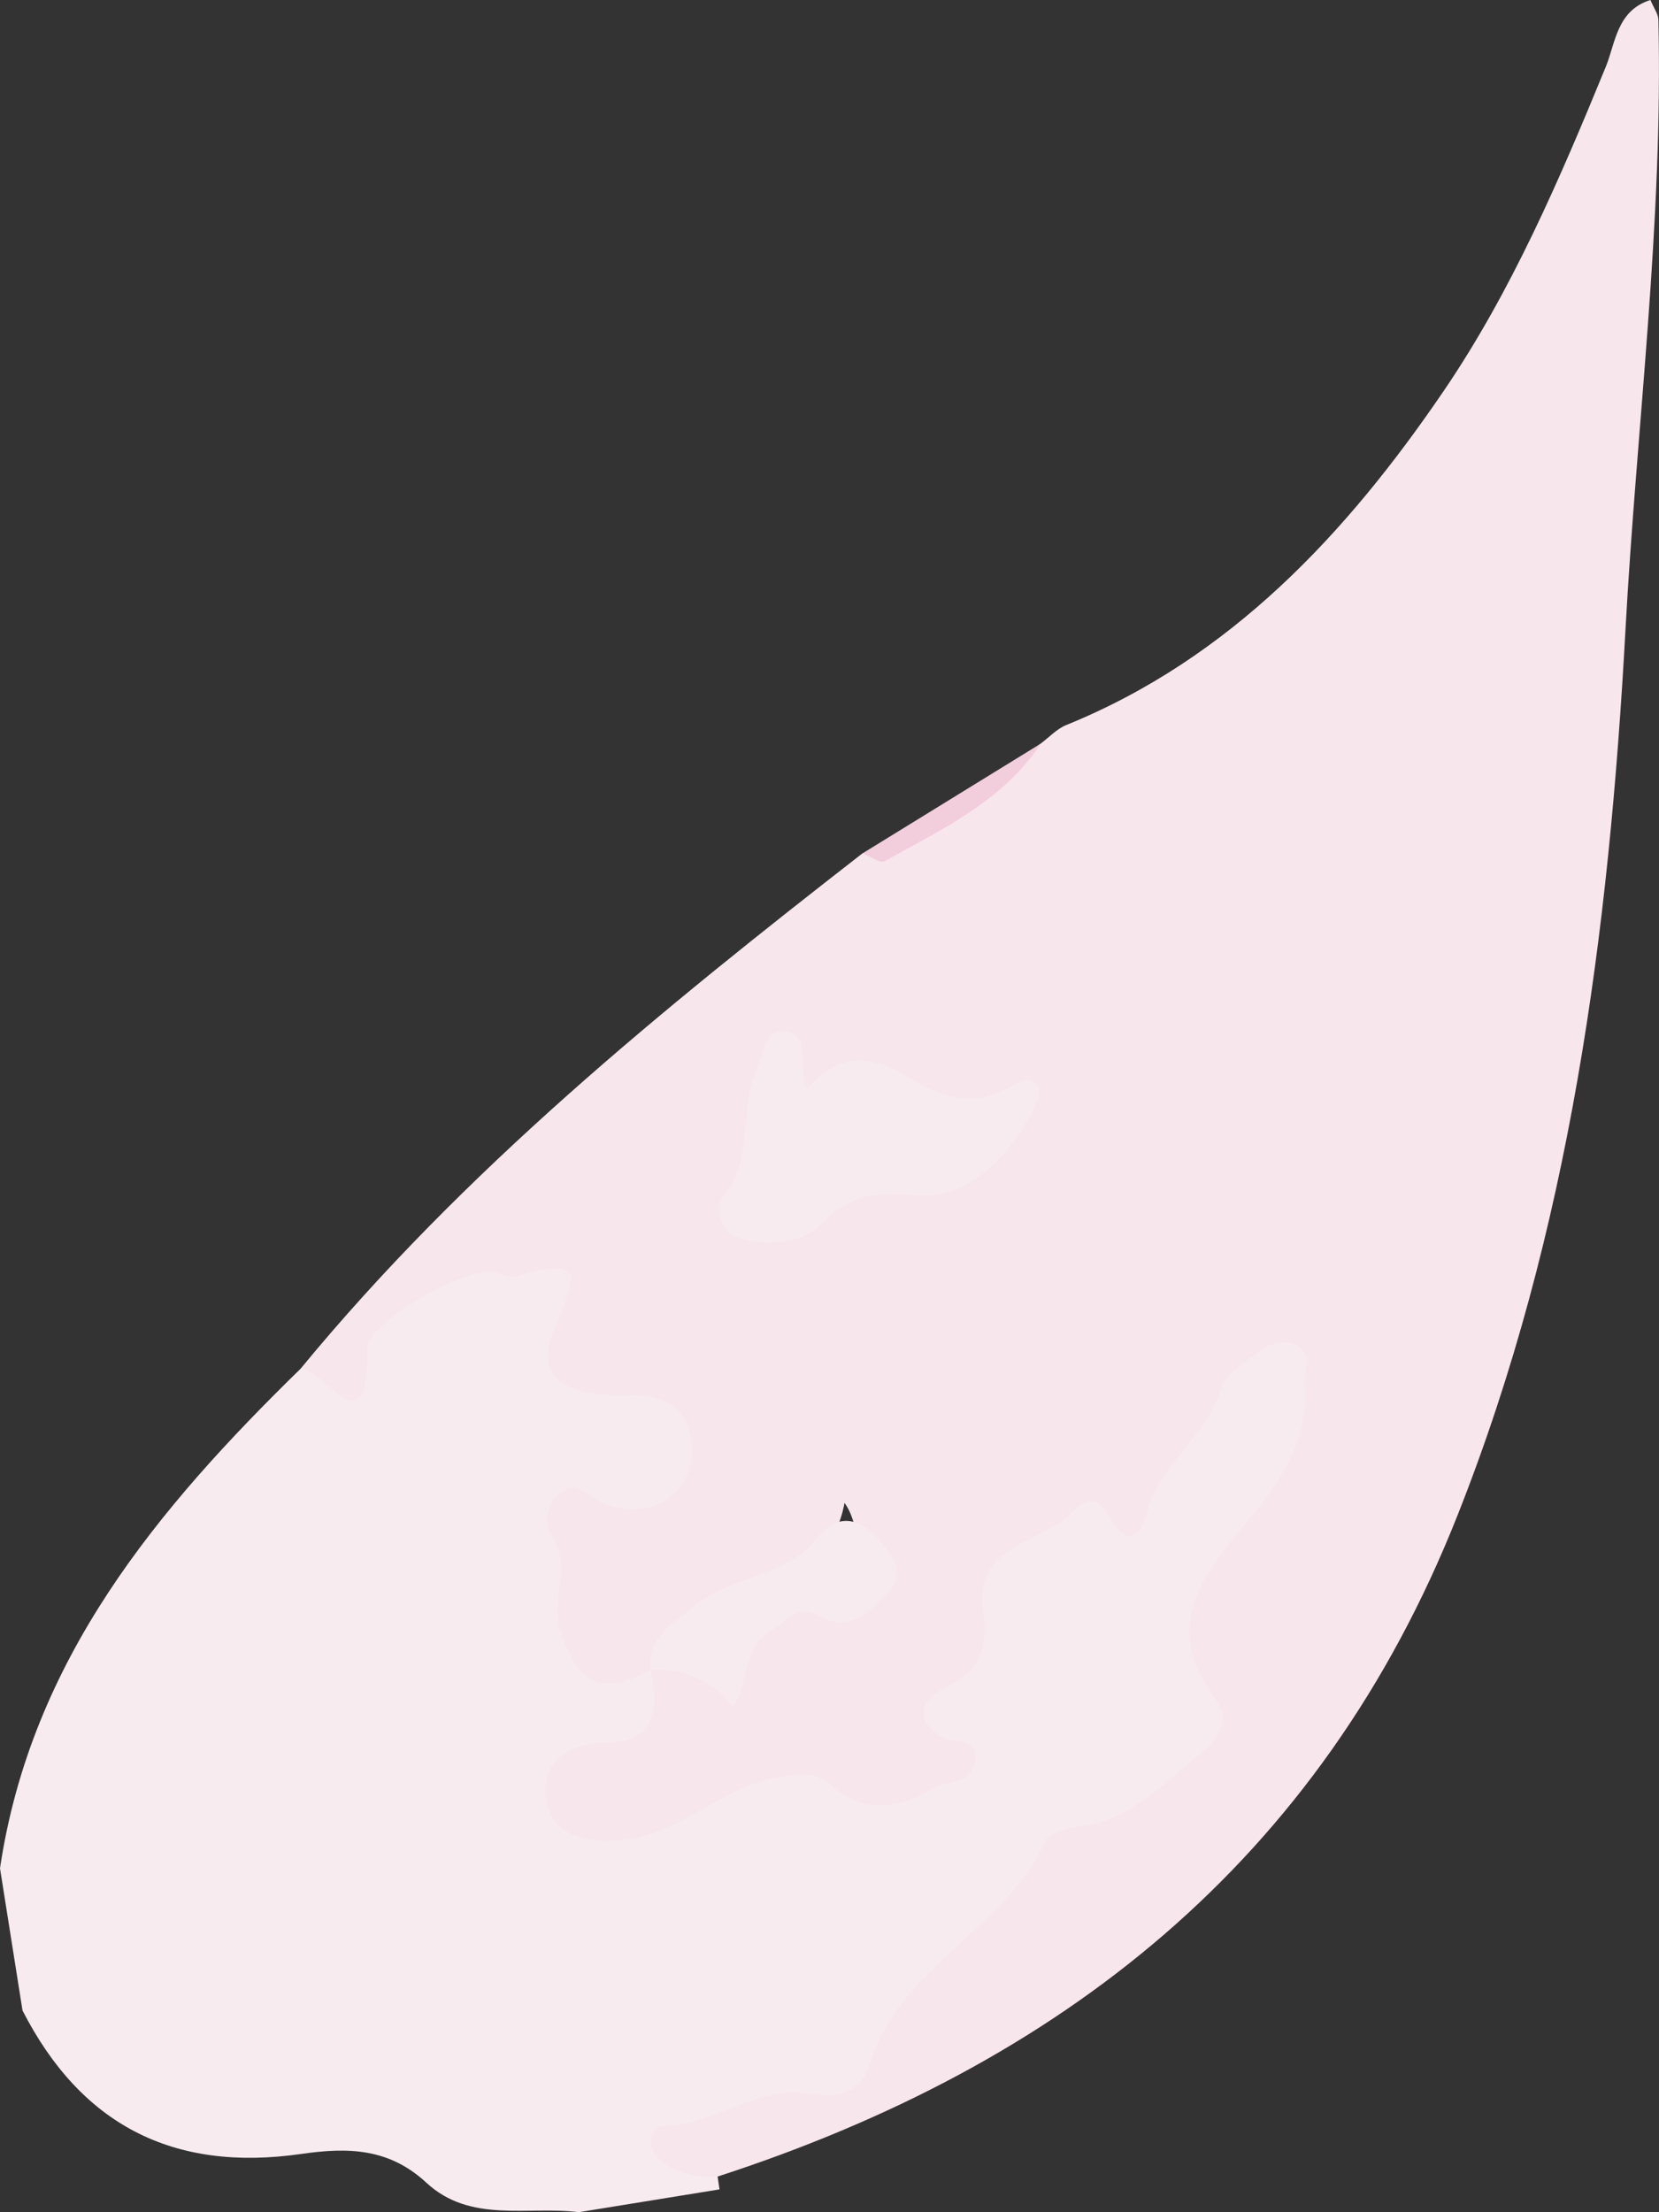 <?xml version="1.0" encoding="UTF-8"?><svg id="uuid-b1db5a71-34eb-4e99-9da7-1b81c0b32177" xmlns="http://www.w3.org/2000/svg" viewBox="0 0 42 56"><rect x="0" y="0" width="42" height="56" fill="#333333" stroke="none"/><path d="m7.619,34.639c-3.631,3.546-6.828,7.358-7.619,12.654.19,1.201.38,2.401.57,3.601,1.469,2.868,3.786,4.104,7.063,3.63,1.191-.172,2.221-.142,3.162.73,1.114,1.031,2.555.584,3.86.745,1.186-.192,2.373-.385,3.56-.577-.016-.108-.032-.218-.048-.326-.183-.327-.641-.402-.832-.939,1.321.008,2.336-.917,3.663-.721.754.111,1.189-.562,1.438-1.166.899-2.182,3.023-3.296,4.311-5.15.578-.833,1.871-.758,2.722-1.42,1.744-1.359,1.819-1.489,1.253-3.665-.326-1.253.288-2.245,1.049-3.155.82-.981,1.575-1.994,1.629-3.35.026-.641.263-1.418-.519-1.75-.757-.321-1.394.124-1.882.672-.732.82-1.201,1.835-1.848,2.725-.387.533-.597.802-1.391.642-1.23-.248-3.144,1.553-3.269,2.871-.054.562-.115,1.047-.525,1.504-1.009,1.122-.984,1.146-.205,2.468-.652.51-1.424.763-2.126.329-1.403-.869-2.629-.317-3.858.31-.735.376-1.441.803-2.295.776-.439-.014-.932-.063-1.04-.605-.114-.573.337-.763.771-.882,1.095-.303,2.025-.707,1.508-2.157-.09-.132-.207-.232-.353-.296-1.841.251-2.053-1.213-1.766-3.659.446-.208.838.143,1.266.128,1.07-.037,1.768-.578,1.94-1.641.179-1.119-.397-1.896-1.468-1.975-1.514-.112-2.304-.507-1.584-2.215.21-.496-.041-.981-.695-1.043-2.008-.191-3.85.255-4.944,2.055-.438.721-.89.769-1.498.851Z" style="fill:#f8ebf0; fill-rule:evenodd; stroke-width:0px;"/><path d="m16.464,42.274c.247,1.008.108,1.838-1.13,1.844-1.276.007-1.785.837-1.407,1.77.3.743,1.363.814,2.256.617,1.227-.27,2.131-1.235,3.394-1.489.588-.119,1.016-.224,1.474.182.836.739,1.719.576,2.573.077.358-.209.965-.105,1.056-.648.119-.707-.576-.471-.891-.684-.763-.52-.333-.989.178-1.239.891-.433,1.044-1.018.921-1.98-.209-1.623,1.479-1.649,2.269-2.446.612-.617.766-.078,1.068.337.411.566.713.093.792-.249.296-1.29,1.535-1.986,1.913-3.234.11-.363.575-.64.919-.9.308-.235.695-.39,1.056-.118.319.241.102.602.127.914.113,1.392-.582,2.432-1.397,3.417-1.135,1.368-2.287,2.694-.85,4.578.323.423.126.959-.326,1.313-.974.761-1.805,1.751-3.149,1.904-.305.035-.759.162-.858.381-1.018,2.242-3.662,3.149-4.429,5.609-.209.67-.663.926-1.632.758-1.155-.201-2.314.811-3.617.835-.338.006-.442.62-.007.908.413.275.889.413,1.399.367,8.659-2.814,15.256-7.957,18.734-16.74,2.854-7.207,3.833-14.756,4.252-22.423.28-5.144.954-10.266.833-15.432-.003-.148-.113-.292-.201-.503-.854.266-.887,1.097-1.13,1.689-1.165,2.843-2.389,5.687-4.102,8.204-2.451,3.601-5.394,6.771-9.559,8.461-.238.097-.431.309-.645.468-1.411,1.081-2.668,2.417-4.512,2.779-5.088,3.957-10.084,8.017-14.219,13.038.605.044,1.737,2.102,1.672-.483-.017-.659,2.434-2.049,3.159-1.957.215.027.451.164.637.109,1.818-.545,1.462.081.931,1.375-.573,1.397.669,1.648,1.684,1.628,1.02-.019,1.762.206,1.812,1.352.052,1.198-1.119,1.879-2.278,1.369-.331-.146-.607-.557-1.018-.261-.431.309-.445.82-.21,1.188.486.763-.1,1.526.19,2.378.493,1.446,1.145,1.526,2.266.936.795-1.032,1.851-1.686,3.044-2.134.974-.364,1.667-.984,1.875-2.095.254.352.256.752.447,1.088.554.973.02,1.296-.86,1.351-.323.021-.753-.161-.954.057-.973,1.052-2.203,1.503-3.553,1.732Z" style="fill:#f7e6ec; fill-rule:evenodd; stroke-width:0px;"/><path d="m21.838,21.601c.19.072.445.262.56.197,1.449-.808,2.983-1.513,3.952-2.975-1.505.926-3.008,1.852-4.512,2.778Z" style="fill:#f2cddc; fill-rule:evenodd; stroke-width:0px;"/><path d="m20.429,27.571c-.28-.665.141-1.392-.566-1.465-.527-.054-.525.614-.703.986-.485,1.004-.033,2.258-.865,3.206-.177.203-.071.858.318,1.005.745.283,1.677.191,2.157-.305.777-.804,1.42-.812,2.495-.739,1.283.088,2.338-1.034,2.95-2.283.278-.568-.133-.792-.536-.53-1.004.654-1.876.318-2.743-.207-.884-.535-1.708-.612-2.507.332Z" style="fill:#f8ebf0; fill-rule:evenodd; stroke-width:0px;"/><path d="m16.464,42.274q1.248-.096,2.101.93c.412-.618.2-1.515.968-1.938.417-.23.65-.689,1.247-.346.725.417,1.275-.162,1.689-.591.44-.455.172-.937-.269-1.411-.491-.528-1.036-.591-1.508.014-.785,1.004-2.152.943-3.103,1.715-.572.465-1.177.774-1.124,1.627l-.001 0Z" style="fill:#f8ebf0; fill-rule:evenodd; stroke-width:0px;"/></svg>